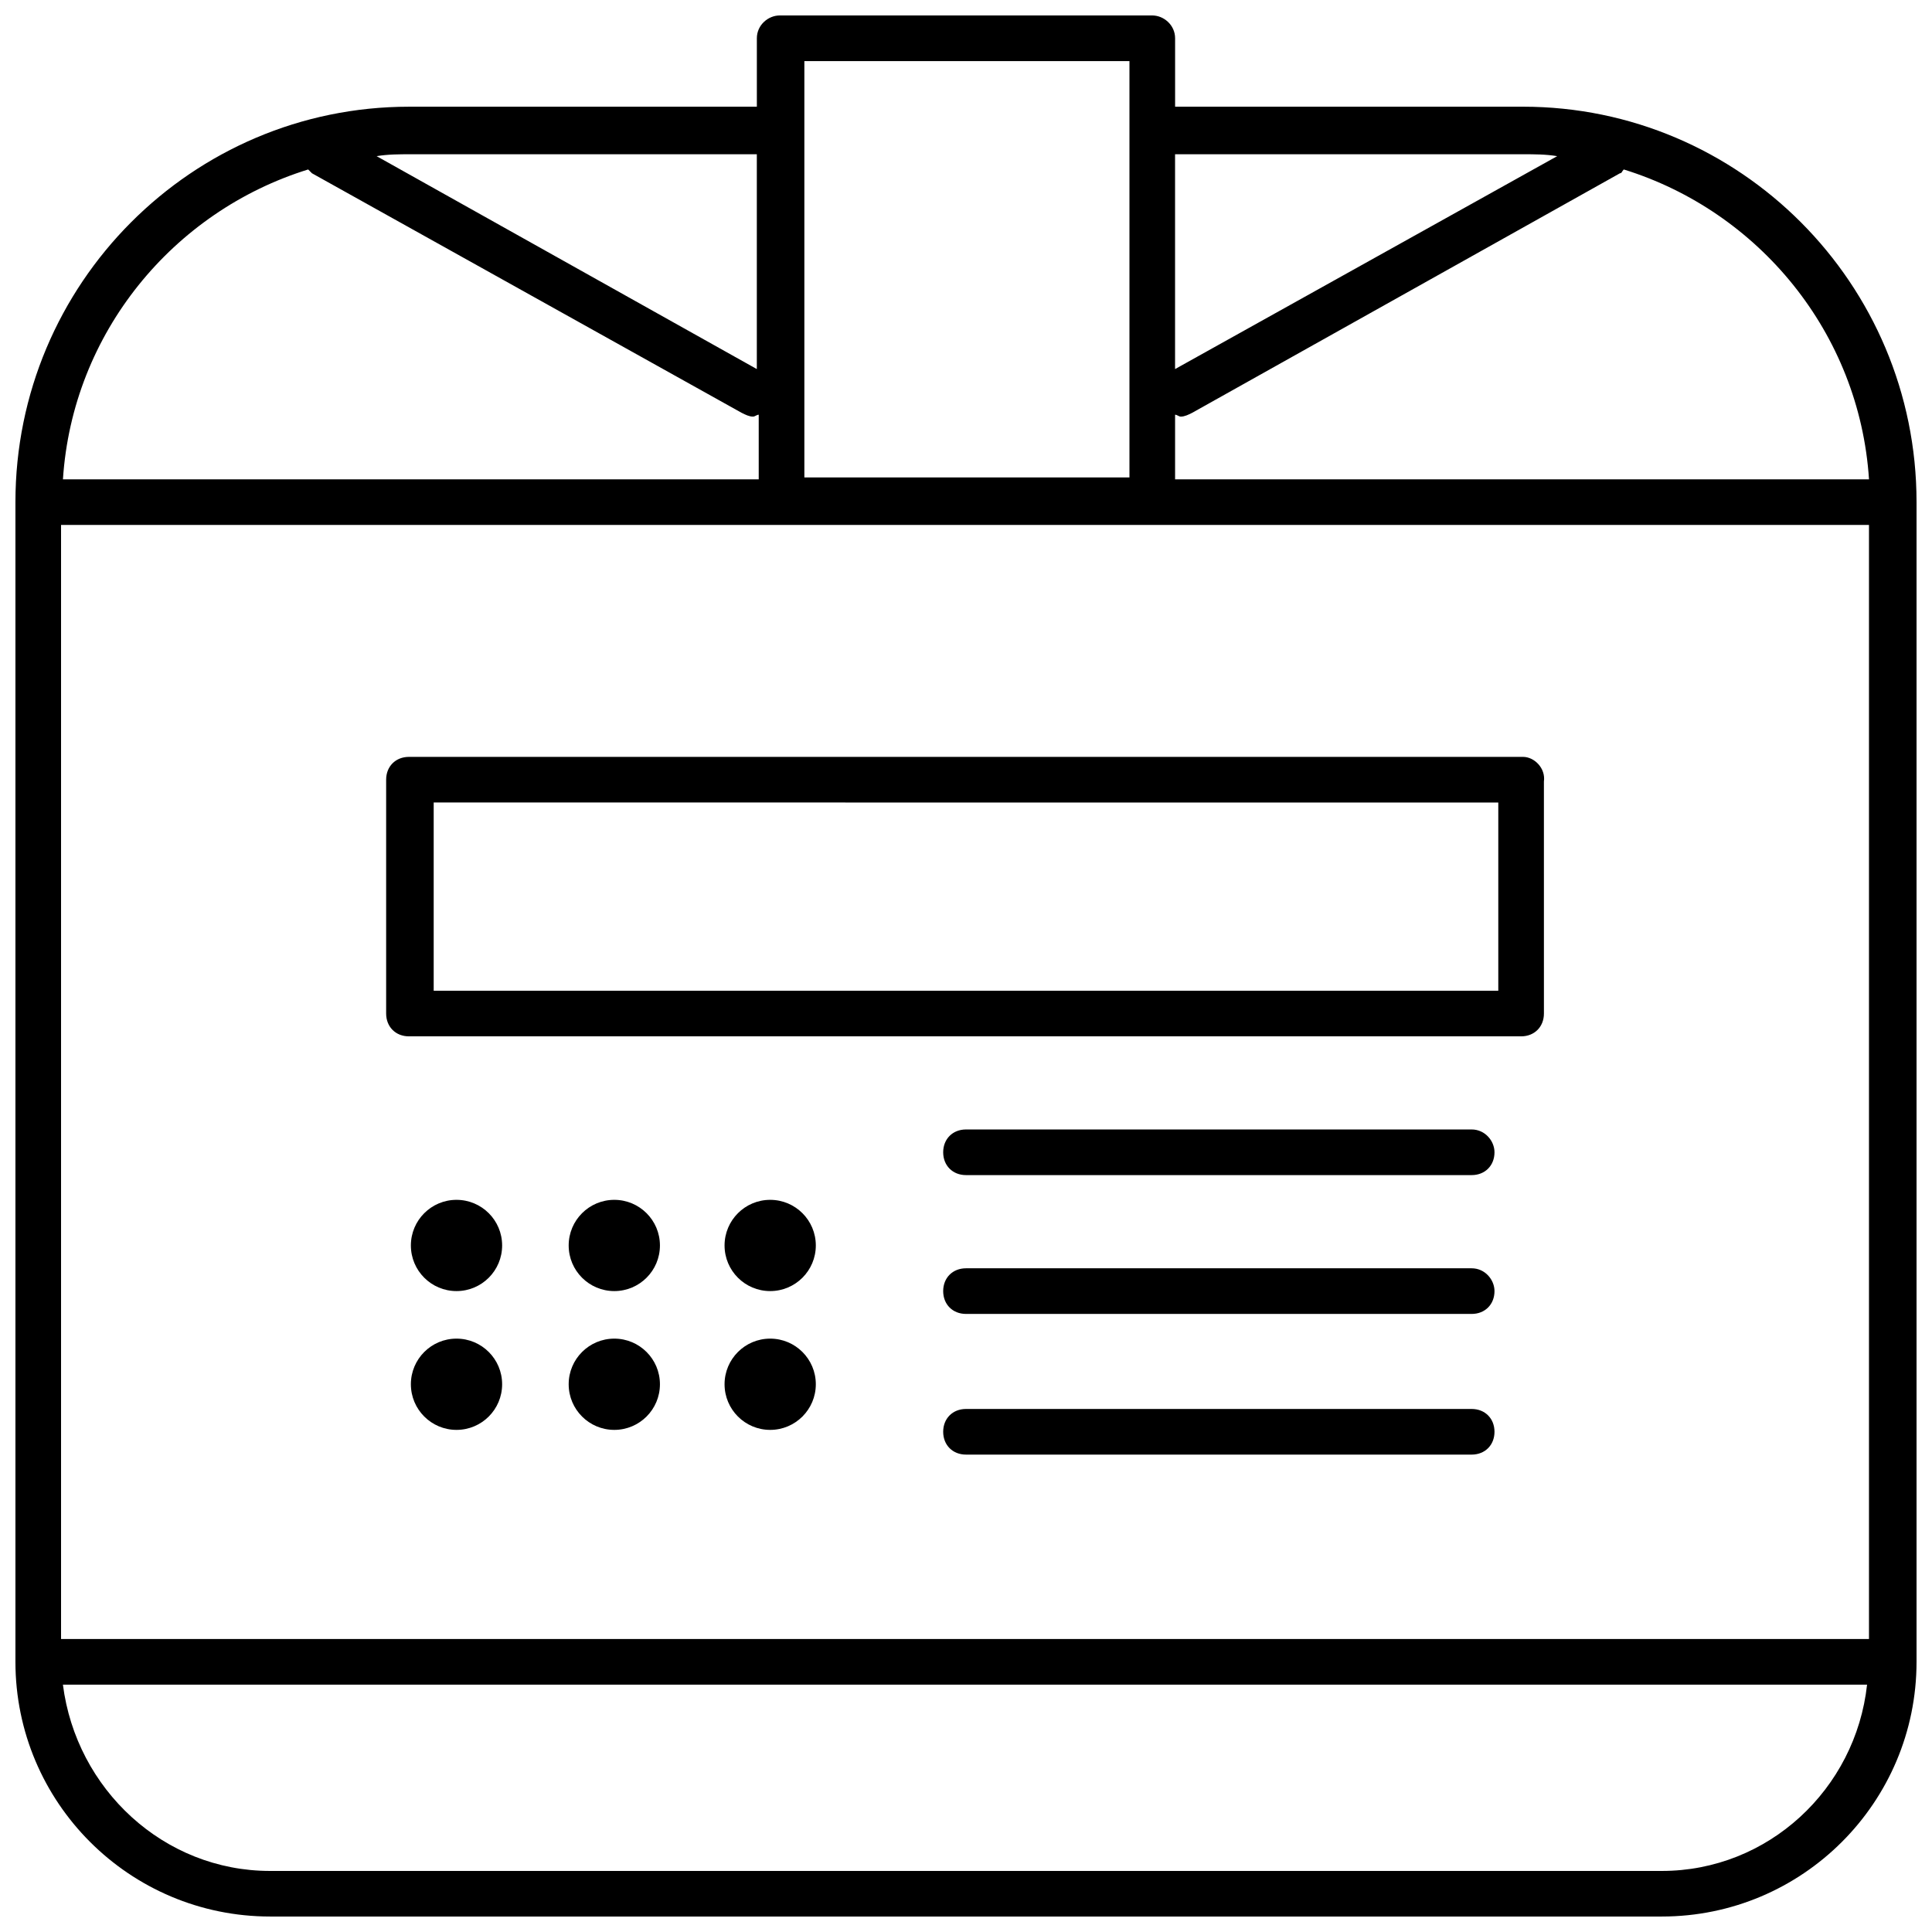 <?xml version="1.0" encoding="UTF-8"?>
<!-- Uploaded to: SVG Repo, www.svgrepo.com, Generator: SVG Repo Mixer Tools -->
<svg width="800px" height="800px" version="1.1" viewBox="144 144 512 512" xmlns="http://www.w3.org/2000/svg">
 <defs>
  <clipPath id="a">
   <path d="m148.09 148.09h503.81v503.81h-503.81z"/>
  </clipPath>
 </defs>
 <g clip-path="url(#a)">
  <path d="m547.61 172.28h-92.195v-18.137c0-3.527-3.023-6.047-6.047-6.047h-98.746c-3.023 0-6.047 2.519-6.047 6.047v18.137h-92.195c-57.434 0-104.29 46.855-104.29 104.79v307.32c0 37.281 30.23 67.508 67.512 67.508h368.79c37.281 0 67.512-30.23 67.512-67.512v-307.32c-0.004-57.934-46.855-104.79-104.29-104.79zm-387.43 406.07v-295.23h479.12v295.23zm479.12-307.32h-183.89v-17.129c0.504 0 1.008 0.504 1.512 0.504 1.008 0 2.016-0.504 3.023-1.008l113.36-63.48c0.504 0 0.504-0.504 1.008-1.008 35.77 11.082 62.473 43.328 64.992 82.121zm-91.695-86.152c3.023 0 6.047 0 9.07 0.504l-101.27 56.426v-56.93zm-190.44-24.688h86.152v110.34h-86.152zm-12.598 24.688v56.93l-100.76-56.426c3.023-0.504 6.047-0.504 9.07-0.504zm-118.9 4.031 1.008 1.008 113.86 63.48c1.008 0.504 2.016 1.008 3.023 1.008 0.504 0 1.008-0.504 1.512-0.504v17.129h-184.39c2.519-38.793 29.223-71.039 64.992-82.121zm358.71 450.91h-368.79c-28.215 0-51.387-21.664-54.914-49.375h478.12c-3.027 27.711-26.203 49.375-54.414 49.375z"/>
 </g>
 <path d="m534.01 517.39h-134.01c-3.527 0-6.047 2.519-6.047 6.047s2.519 6.047 6.047 6.047h134.01c3.527 0 6.047-2.519 6.047-6.047s-2.519-6.047-6.047-6.047z"/>
 <path d="m534.01 480.11h-134.01c-3.527 0-6.047 2.519-6.047 6.047s2.519 6.047 6.047 6.047h134.01c3.527 0 6.047-2.519 6.047-6.047 0-3.023-2.519-6.047-6.047-6.047z"/>
 <path d="m534.01 443.32h-134.01c-3.527 0-6.047 2.519-6.047 6.047s2.519 6.047 6.047 6.047h134.01c3.527 0 6.047-2.519 6.047-6.047 0-3.023-2.519-6.047-6.047-6.047z"/>
 <path d="m547.61 344.58h-295.23c-3.527 0-6.047 2.519-6.047 6.047v61.969c0 3.527 2.519 6.047 6.047 6.047h294.73c3.527 0 6.047-2.519 6.047-6.047l-0.004-61.465c0.504-3.527-2.519-6.551-5.543-6.551zm-6.547 61.969h-282.13v-49.879l282.13 0.004z"/>
 <path d="m277.07 510.84c0 6.68-5.414 12.094-12.094 12.094-6.676 0-12.09-5.414-12.09-12.094 0-6.676 5.414-12.09 12.09-12.09 6.68 0 12.094 5.414 12.094 12.09"/>
 <path d="m318.89 510.84c0 6.68-5.414 12.094-12.094 12.094-6.676 0-12.09-5.414-12.09-12.094 0-6.676 5.414-12.09 12.09-12.09 6.68 0 12.094 5.414 12.094 12.09"/>
 <path d="m360.2 510.84c0 6.68-5.414 12.094-12.094 12.094-6.676 0-12.09-5.414-12.09-12.094 0-6.676 5.414-12.09 12.09-12.09 6.68 0 12.094 5.414 12.094 12.09"/>
 <path d="m277.07 474.06c0 6.68-5.414 12.09-12.094 12.09-6.676 0-12.09-5.41-12.09-12.09 0-6.68 5.414-12.09 12.09-12.09 6.68 0 12.094 5.41 12.094 12.09"/>
 <path d="m318.89 474.06c0 6.68-5.414 12.09-12.094 12.09-6.676 0-12.09-5.41-12.09-12.09 0-6.68 5.414-12.09 12.09-12.09 6.68 0 12.094 5.41 12.094 12.09"/>
 <path d="m360.2 474.06c0 6.68-5.414 12.09-12.094 12.09-6.676 0-12.09-5.41-12.09-12.09 0-6.68 5.414-12.09 12.09-12.09 6.68 0 12.094 5.41 12.094 12.09"/>
</svg>